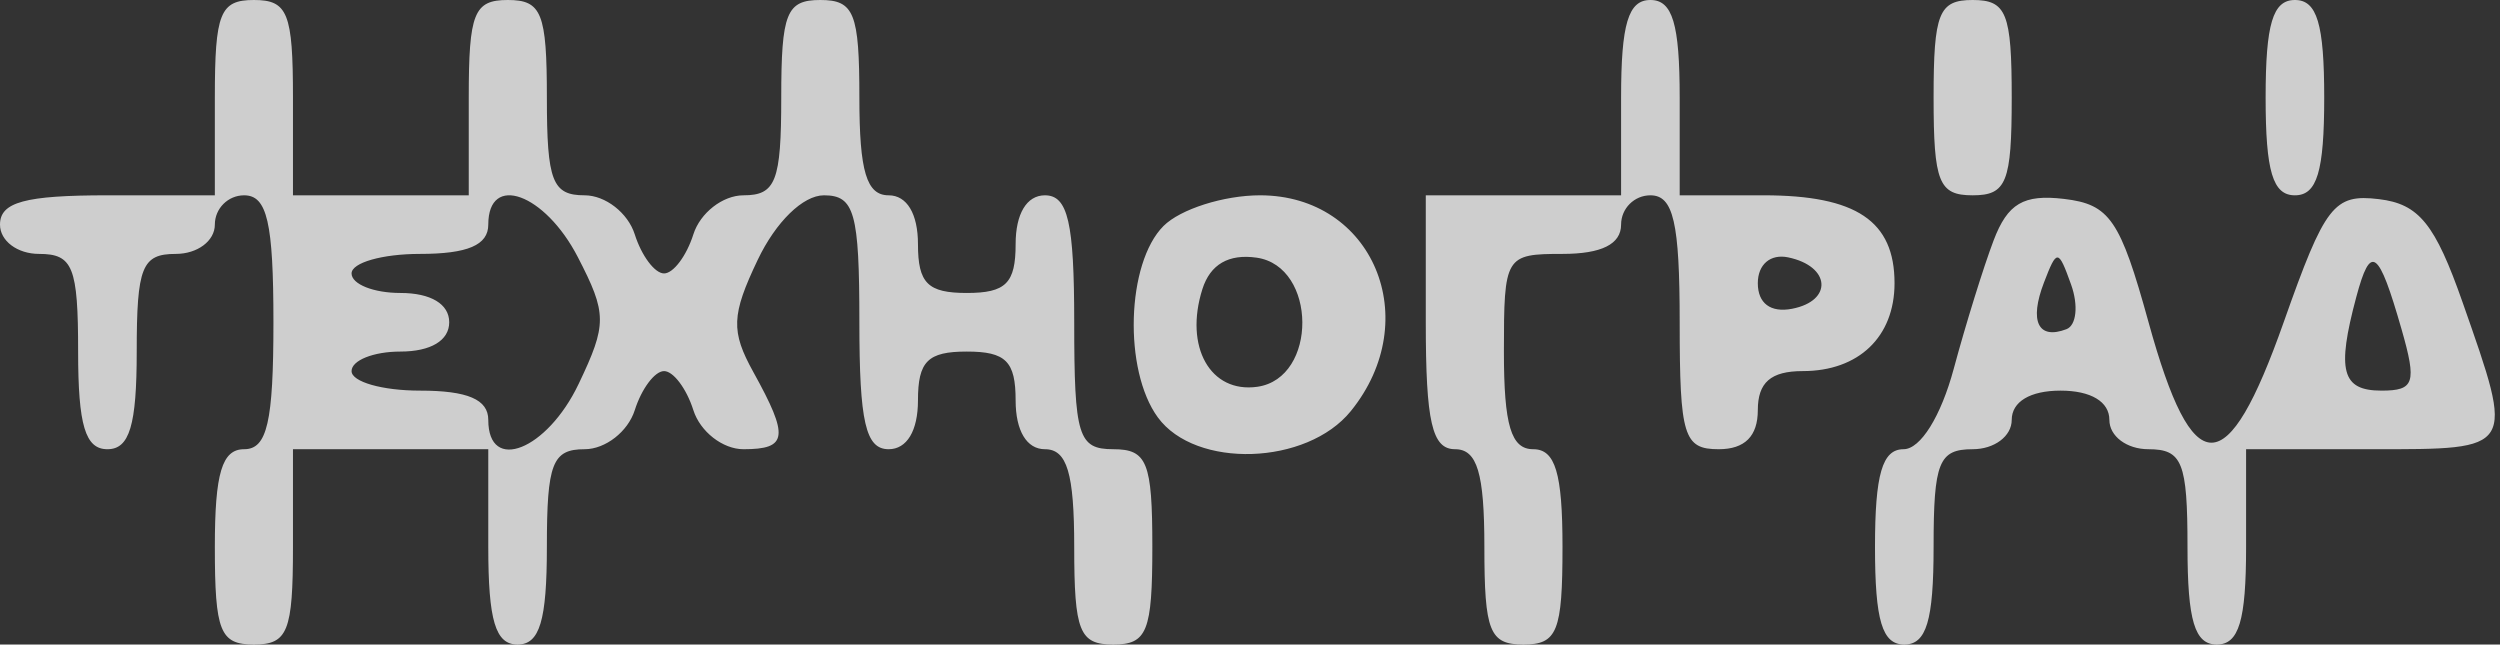 <?xml version="1.0" encoding="UTF-8"?> <svg xmlns="http://www.w3.org/2000/svg" width="128" height="33" viewBox="0 0 128 33" fill="none"><rect x="0" y="0" width="128" height="33" fill="#333333" stroke="none"/><path fill-rule="evenodd" clip-rule="evenodd" d="M11 5V10H5.5C1.278 10 0 10.348 0 11.5C0 12.333 0.889 13 2 13C3.733 13 4 13.667 4 18C4 21.778 4.367 23 5.5 23C6.633 23 7 21.778 7 18C7 13.667 7.267 13 9 13C10.111 13 11 12.333 11 11.5C11 10.675 11.675 10 12.5 10C13.679 10 14 11.389 14 16.5C14 21.611 13.679 23 12.5 23C11.367 23 11 24.222 11 28C11 32.333 11.267 33 13 33C14.733 33 15 32.333 15 28V23H20H25V28C25 31.778 25.367 33 26.5 33C27.633 33 28 31.778 28 28C28 23.725 28.28 23 29.933 23C30.996 23 32.151 22.1 32.5 21C32.849 19.9 33.524 19 34 19C34.476 19 35.151 19.9 35.5 21C35.849 22.1 37.004 23 38.067 23C40.329 23 40.41 22.368 38.574 19.054C37.415 16.961 37.447 16.13 38.795 13.304C39.723 11.358 41.116 10 42.185 10C43.752 10 44 10.888 44 16.5C44 21.611 44.321 23 45.5 23C46.433 23 47 22.056 47 20.5C47 18.5 47.5 18 49.5 18C51.5 18 52 18.5 52 20.5C52 22.056 52.567 23 53.5 23C54.633 23 55 24.222 55 28C55 32.333 55.267 33 57 33C58.733 33 59 32.333 59 28C59 23.667 58.733 23 57 23C55.205 23 55 22.333 55 16.5C55 11.389 54.679 10 53.5 10C52.567 10 52 10.944 52 12.5C52 14.5 51.5 15 49.5 15C47.5 15 47 14.5 47 12.5C47 10.944 46.433 10 45.5 10C44.367 10 44 8.778 44 5C44 0.667 43.733 0 42 0C40.267 0 40 0.667 40 5C40 9.275 39.72 10 38.067 10C37.004 10 35.849 10.9 35.5 12C35.151 13.1 34.476 14 34 14C33.524 14 32.849 13.1 32.5 12C32.151 10.9 30.996 10 29.933 10C28.28 10 28 9.275 28 5C28 0.667 27.733 0 26 0C24.267 0 24 0.667 24 5V10H19.5H15V5C15 0.667 14.733 0 13 0C11.267 0 11 0.667 11 5ZM83 5V10H78H73V16.5C73 21.611 73.321 23 74.5 23C75.633 23 76 24.222 76 28C76 32.333 76.267 33 78 33C79.733 33 80 32.333 80 28C80 24.222 79.633 23 78.5 23C77.367 23 77 21.778 77 18C77 13.111 77.067 13 80 13C82 13 83 12.5 83 11.5C83 10.675 83.675 10 84.5 10C85.679 10 86 11.389 86 16.5C86 22.333 86.205 23 88 23C89.333 23 90 22.333 90 21C90 19.58 90.667 19 92.3 19C95.166 19 97 17.244 97 14.5C97 11.314 95.044 10 90.3 10H86V5C86 1.222 85.633 0 84.5 0C83.367 0 83 1.222 83 5ZM99 5C99 9.333 99.267 10 101 10C102.733 10 103 9.333 103 5C103 0.667 102.733 0 101 0C99.267 0 99 0.667 99 5ZM116 5C116 8.778 116.367 10 117.5 10C118.633 10 119 8.778 119 5C119 1.222 118.633 0 117.5 0C116.367 0 116 1.222 116 5ZM25 11.5C25 12.548 23.944 13 21.5 13C19.575 13 18 13.45 18 14C18 14.55 19.125 15 20.5 15C22.056 15 23 15.567 23 16.5C23 17.433 22.056 18 20.5 18C19.125 18 18 18.45 18 19C18 19.55 19.575 20 21.5 20C23.944 20 25 20.452 25 21.5C25 24.245 28.01 23.048 29.625 19.66C31.086 16.596 31.083 16.061 29.583 13.16C27.897 9.899 25 8.85 25 11.5ZM59.571 11.571C57.675 13.468 57.512 18.951 59.281 21.37C61.215 24.015 66.911 23.829 69.164 21.046C72.965 16.352 70.291 10 64.515 10C62.66 10 60.436 10.707 59.571 11.571ZM102.073 12.309C101.562 13.652 100.644 16.607 100.033 18.876C99.375 21.32 98.328 23 97.461 23C96.374 23 96 24.281 96 28C96 31.778 96.367 33 97.5 33C98.633 33 99 31.778 99 28C99 23.667 99.267 23 101 23C102.111 23 103 22.333 103 21.5C103 20.567 103.944 20 105.5 20C107.056 20 108 20.567 108 21.5C108 22.333 108.889 23 110 23C111.733 23 112 23.667 112 28C112 31.778 112.367 33 113.5 33C114.633 33 115 31.778 115 28V23H121.5C128.803 23 128.751 23.085 126.092 15.5C124.677 11.462 123.851 10.442 121.799 10.196C119.493 9.92 119.042 10.503 116.931 16.481C114.022 24.722 112.276 24.727 110.006 16.5C108.555 11.243 108.019 10.461 105.676 10.184C103.606 9.939 102.791 10.42 102.073 12.309ZM61.563 14.801C60.625 17.757 61.969 20.146 64.377 19.803C67.472 19.361 67.436 13.633 64.336 13.192C62.908 12.988 61.965 13.536 61.563 14.801ZM90 14.5C90 15.53 90.655 16.02 91.75 15.81C93.858 15.404 93.725 13.629 91.553 13.177C90.647 12.988 90 13.539 90 14.5ZM104.651 14.466C103.889 16.453 104.35 17.409 105.803 16.854C106.314 16.659 106.421 15.633 106.041 14.573C105.384 12.742 105.315 12.737 104.651 14.466ZM120.641 15.21C119.629 18.987 119.902 20 121.93 20C123.618 20 123.747 19.606 122.961 16.864C121.78 12.745 121.378 12.458 120.641 15.21Z" fill="#F5F5F5" fill-opacity="0.8"></path></svg> 